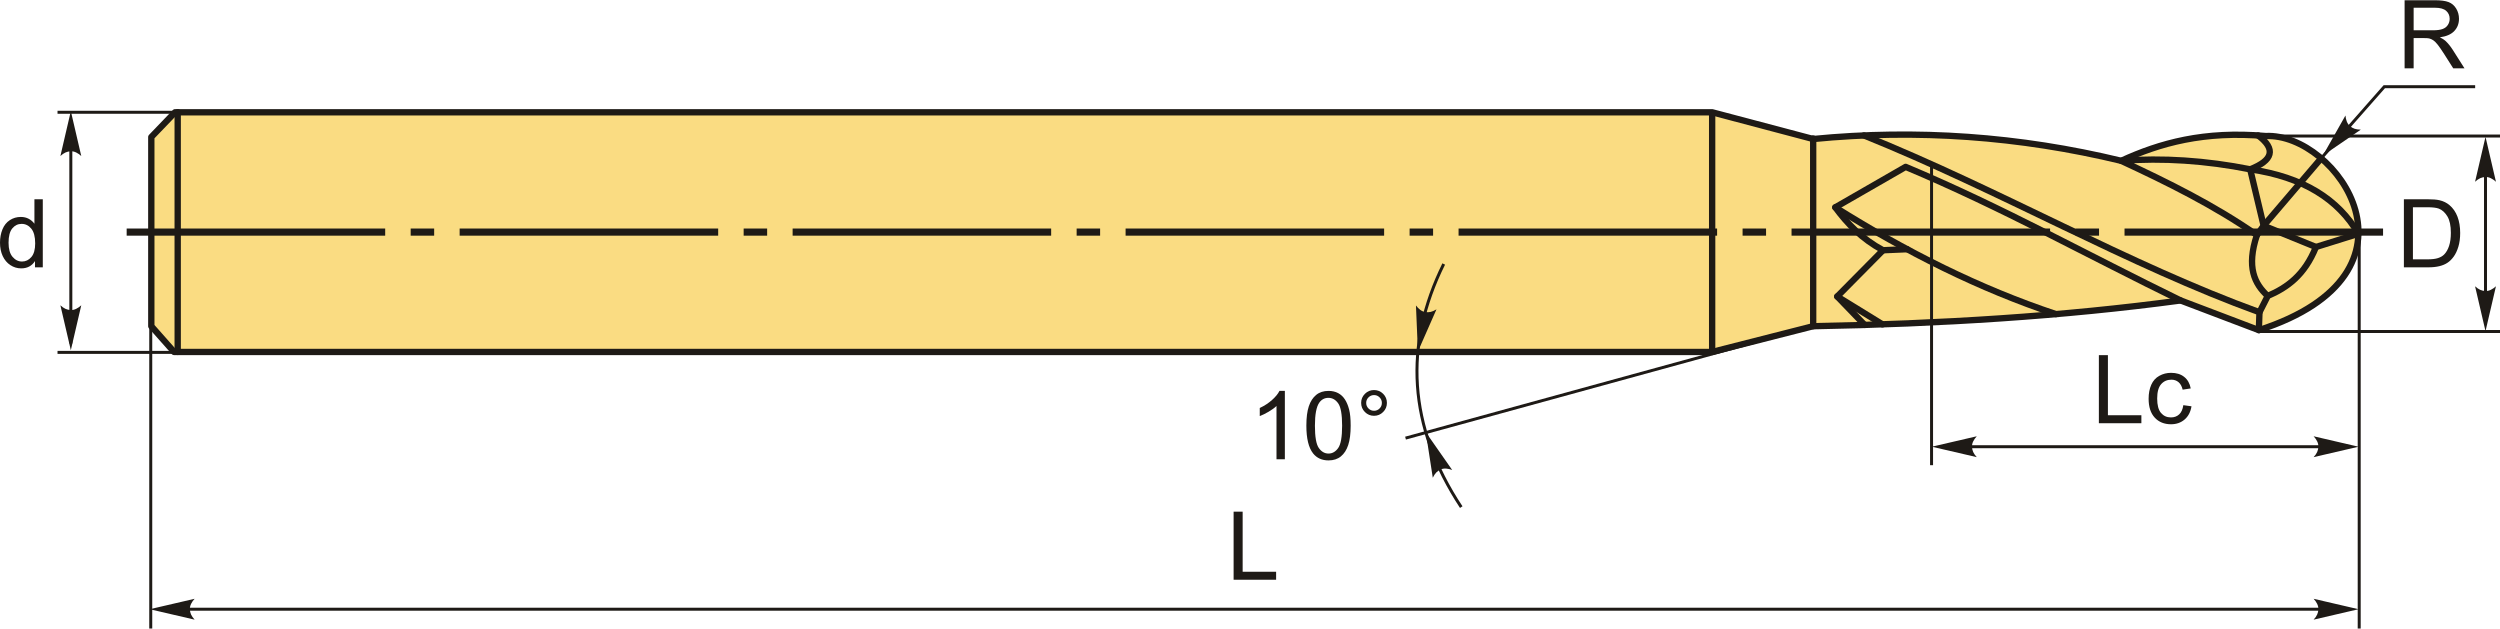 <?xml version="1.0" encoding="UTF-8"?>
<!DOCTYPE svg PUBLIC "-//W3C//DTD SVG 1.1//EN" "http://www.w3.org/Graphics/SVG/1.1/DTD/svg11.dtd">
<!-- Creator: CorelDRAW 2018 (64-Bit) -->
<svg xmlns="http://www.w3.org/2000/svg" xml:space="preserve" width="1972px" height="496px" version="1.1" style="shape-rendering:geometricPrecision; text-rendering:geometricPrecision; image-rendering:optimizeQuality; fill-rule:evenodd; clip-rule:evenodd"
viewBox="0 0 1972 495.62"
 xmlns:xlink="http://www.w3.org/1999/xlink">
 <defs>
  <style type="text/css">
   <![CDATA[
    .str1 {stroke:#1E1A16;stroke-width:2.36;stroke-miterlimit:22.926}
    .str0 {stroke:#1E1A16;stroke-width:5;stroke-linecap:round;stroke-linejoin:round;stroke-miterlimit:22.926}
    .fil1 {fill:none}
    .fil2 {fill:#1E1A16}
    .fil0 {fill:#FADC82}
    .fil4 {fill:#1E1A16;fill-rule:nonzero}
    .fil3 {fill:#1E1A16;fill-rule:nonzero}
   ]]>
  </style>
 </defs>
 <g id="Layer_x0020_1">
  <g id="_1491896897248">
   <g>
    <path class="fil0 str0" d="M137.32 277.42l-17.97 -20.31 0 -149.21 18.75 -19.53 1212.45 0c26.56,7.03 53.12,14.06 79.69,21.09 81.75,-7.99 162.73,-2.19 242.96,17.19 30.53,-14 65.26,-23.8 114.05,-19.54 55.88,-2.68 134.42,107.91 -5.47,153.12 -20.57,-7.81 -41.14,-15.62 -61.71,-23.43 -92.52,12.49 -189.71,18.46 -289.83,20.31l-79.69 20.31 -1213.23 0z"/>
    <line class="fil1 str0" x1="140.17" y1="277.42" x2="140.17" y2= "88.37" />
    <line class="fil1 str0" x1="1350.55" y1="277.42" x2="1350.55" y2= "89.88" />
    <line class="fil1 str0" x1="1430.24" y1="257.11" x2="1430.24" y2= "109.06" />
    <path class="fil1 str0" d="M1484.88 255.66c-11.89,-7.32 -23.78,-14.65 -35.67,-21.97 12.03,-12.17 24.07,-24.33 36.11,-36.49 -16.66,-8.93 -28.08,-20.85 -37.64,-33.83 18.5,-10.65 37,-21.29 55.5,-31.93 75.72,31.7 144.59,70.24 216.89,105.36"/>
    <path class="fil1 str0" d="M1447.68 163.37c56.1,35.22 113.86,64.19 174.02,84.22"/>
    <line class="fil1 str0" x1="1485.32" y1="197.2" x2="1504.32" y2= "196.39" />
    <line class="fil1 str0" x1="1449.21" y1="233.69" x2="1470.84" y2= "256.12" />
    <path class="fil1 str0" d="M1470.3 106.64c107.24,43.25 208.39,101.9 311.97,139.47 -0.16,4.71 -0.32,9.41 -0.49,14.12"/>
    <path class="fil1 str0" d="M1782.27 246.11c2.18,-4.29 4.36,-8.57 6.53,-12.85 -10.5,-9.64 -16.93,-22.67 -8.54,-48.04 -33.74,-23.43 -70.18,-41.45 -107.06,-58.57 32.74,-2.46 66.65,-0.26 101.75,6.71 41.79,6.04 69.5,23.59 85.36,50.84 -11.17,3.49 -22.33,6.97 -33.49,10.45 -8.92,22.25 -22.8,32.1 -38.02,38.61"/>
    <path class="fil1 str0" d="M1781.21 106.65c14.45,10.92 11.52,19.72 -6.26,26.71l10.61 44.5 -5.3 7.36"/>
    <line class="fil1 str0" x1="1785.56" y1="177.86" x2="1826.82" y2= "194.65" />
    <line class="fil1 str0" x1="1785.56" y1="177.86" x2="1830.97" y2= "124.66" />
   </g>
   <path id="ось.cdr" class="fil2" d="M342.47 180.07l-18.53 0 0 5.64 18.53 0 0 -5.64zm-242.56 0l203.93 0 0 5.64 -203.93 0 0 -5.64zm505.21 0l-18.53 0 0 5.64 18.53 0 0 -5.64zm-242.56 0l203.94 0 0 5.64 -203.94 0 0 -5.64zm505.21 0l-18.52 0 0 5.64 18.52 0 0 -5.64zm-242.55 0l203.93 0 0 5.64 -203.93 0 0 -5.64zm505.2 0l-18.52 0 0 5.64 18.52 0 0 -5.64zm-242.55 0l203.93 0 0 5.64 -203.93 0 0 -5.64zm505.2 0l-18.52 0 0 5.64 18.52 0 0 -5.64zm-242.55 0l203.93 0 0 5.64 -203.93 0 0 -5.64zm505.2 0l-18.52 0 0 5.64 18.52 0 0 -5.64zm-242.55 0l203.93 0 0 5.64 -203.93 0 0 -5.64zm262.66 0l203.93 0 0 5.64 -203.93 0 0 -5.64z"/>
   <line class="fil1 str1" x1="140.17" y1="88.37" x2="45.37" y2= "88.37" />
   <line class="fil1 str1" x1="140.17" y1="277.77" x2="45.37" y2= "277.77" />
   <line class="fil1 str1" x1="55.87" y1="96.91" x2="55.87" y2= "270.77" />
   <path id="стрелка.cdr" class="fil3" d="M55.87 87.46l8.24 35.43c-2.55,-2.32 -5.37,-3.87 -8.23,-3.75 -3.05,0.13 -5.34,1.1 -8.25,3.75l8.24 -35.43z"/>
   <path id="стрелка.cdr_0" class="fil3" d="M55.87 276.06l8.24 -35.44c-2.55,2.32 -5.37,3.87 -8.23,3.76 -3.05,-0.13 -5.34,-1.1 -8.25,-3.76l8.24 35.44z"/>
   <path class="fil4" d="M27.6 210.68l0 -4.94c-2.46,3.84 -6.09,5.76 -10.88,5.76 -3.1,0 -5.95,-0.85 -8.53,-2.56 -2.6,-1.7 -4.62,-4.09 -6.05,-7.14 -1.43,-3.06 -2.14,-6.57 -2.14,-10.55 0,-3.87 0.65,-7.38 1.94,-10.55 1.3,-3.15 3.23,-5.57 5.82,-7.25 2.58,-1.68 5.48,-2.52 8.66,-2.52 2.35,0 4.44,0.5 6.27,1.49 1.82,0.98 3.31,2.28 4.46,3.87l0 -19.31 6.6 0 0 53.7 -6.15 0zm-20.85 -19.41c0,4.97 1.05,8.68 3.16,11.15 2.1,2.46 4.59,3.68 7.45,3.68 2.89,0 5.34,-1.17 7.36,-3.52 2.02,-2.35 3.03,-5.94 3.03,-10.76 0,-5.3 -1.03,-9.2 -3.09,-11.69 -2.05,-2.49 -4.59,-3.73 -7.6,-3.73 -2.94,0 -5.39,1.19 -7.36,3.58 -1.96,2.39 -2.95,6.15 -2.95,11.29z"/>
   <line class="fil1 str1" x1="1960.57" y1="123.81" x2="1960.57" y2= "247.76" />
   <path id="стрелка.cdr_1" class="fil3" d="M1960.57 107.75l8.24 35.44c-2.55,-2.32 -5.37,-3.87 -8.23,-3.76 -3.04,0.13 -5.34,1.1 -8.25,3.76l8.24 -35.44z"/>
   <path id="стрелка.cdr_2" class="fil3" d="M1960.57 261.05l8.24 -35.43c-2.55,2.31 -5.37,3.86 -8.23,3.75 -3.04,-0.13 -5.34,-1.1 -8.25,-3.75l8.24 35.43z"/>
   <path class="fil4" d="M1896.19 210.68l0 -53.7 18.5 0c4.18,0 7.36,0.25 9.56,0.76 3.08,0.72 5.7,2 7.88,3.85 2.84,2.4 4.95,5.45 6.35,9.18 1.41,3.72 2.11,7.98 2.11,12.77 0,4.08 -0.47,7.69 -1.42,10.84 -0.95,3.15 -2.18,5.76 -3.67,7.82 -1.5,2.07 -3.12,3.69 -4.9,4.86 -1.76,1.19 -3.9,2.09 -6.4,2.7 -2.51,0.62 -5.38,0.92 -8.63,0.92l-19.38 0zm7.13 -6.3l11.45 0c3.53,0 6.31,-0.33 8.32,-0.99 2.01,-0.66 3.61,-1.59 4.81,-2.79 1.68,-1.68 2.99,-3.96 3.93,-6.81 0.94,-2.85 1.41,-6.3 1.41,-10.36 0,-5.63 -0.92,-9.95 -2.76,-12.98 -1.84,-3.02 -4.08,-5.05 -6.71,-6.07 -1.9,-0.74 -4.97,-1.1 -9.19,-1.1l-11.26 0 0 41.1z"/>
   <line class="fil1 str1" x1="1787.25" y1="107.11" x2="1972" y2= "107.11" />
   <line class="fil1 str1" x1="1780.86" y1="261.3" x2="1972" y2= "261.3" />
   <polyline class="fil1 str1" points="1830.97,124.66 1880.75,68.18 1952.4,68.18 "/>
   <path id="стрелка.cdr_3" class="fil3" d="M1832.2 122.58l17.9 -31.67c0.3,3.43 1.33,6.48 3.52,8.33 2.33,1.96 4.68,2.8 8.61,2.82l-30.03 20.52z"/>
   <path class="fil4" d="M1896.75 53.7l0 -53.7 23.8 0c4.79,0 8.43,0.49 10.91,1.45 2.49,0.96 4.48,2.66 5.97,5.1 1.48,2.44 2.22,5.14 2.22,8.09 0,3.81 -1.24,7.02 -3.7,9.63 -2.46,2.62 -6.26,4.27 -11.41,4.98 1.89,0.9 3.31,1.8 4.29,2.67 2.07,1.9 4.03,4.29 5.87,7.15l9.29 14.63 -8.88 0 -7.1 -11.18c-2.06,-3.23 -3.77,-5.7 -5.11,-7.41 -1.35,-1.71 -2.55,-2.9 -3.61,-3.59 -1.05,-0.67 -2.14,-1.15 -3.24,-1.42 -0.8,-0.16 -2.11,-0.25 -3.95,-0.25l-8.22 0 0 23.85 -7.13 0zm7.13 -30l15.25 0c3.25,0 5.77,-0.34 7.6,-1.01 1.82,-0.67 3.21,-1.74 4.15,-3.23 0.95,-1.47 1.42,-3.07 1.42,-4.81 0,-2.54 -0.91,-4.64 -2.75,-6.28 -1.84,-1.63 -4.74,-2.45 -8.7,-2.45l-16.97 0 0 17.78z"/>
   <line class="fil1 str1" x1="1523.61" y1="129.45" x2="1523.61" y2= "366.75" />
   <line class="fil1 str1" x1="1860.94" y1="188.62" x2="1860.94" y2= "495.62" />
   <polygon class="fil4" points="1655.59,333.65 1655.59,279.95 1662.72,279.95 1662.72,327.35 1689.12,327.35 1689.12,333.65 "/>
   <path id="1" class="fil4" d="M1722.2 319.4l6.45 0.9c-0.71,4.43 -2.51,7.9 -5.42,10.41 -2.92,2.51 -6.5,3.76 -10.74,3.76 -5.31,0 -9.59,-1.74 -12.81,-5.21 -3.24,-3.48 -4.85,-8.45 -4.85,-14.93 0,-4.2 0.7,-7.86 2.09,-11.01 1.38,-3.14 3.5,-5.5 6.35,-7.06 2.83,-1.58 5.92,-2.36 9.27,-2.36 4.21,0 7.68,1.06 10.35,3.2 2.69,2.13 4.41,5.17 5.16,9.1l-6.37 0.97c-0.62,-2.61 -1.69,-4.57 -3.25,-5.9 -1.55,-1.31 -3.43,-1.97 -5.63,-1.97 -3.32,0 -6.02,1.18 -8.11,3.56 -2.07,2.39 -3.11,6.14 -3.11,11.29 0,5.22 1,9.01 3,11.37 2.01,2.36 4.62,3.55 7.84,3.55 2.6,0 4.76,-0.79 6.48,-2.37 1.74,-1.58 2.84,-4.02 3.3,-7.3z"/>
   <line class="fil1 str1" x1="1543.09" y1="352.18" x2="1841.81" y2= "352.18" />
   <path id="стрелка.cdr_4" class="fil3" d="M1523.83 352.18l35.44 -8.24c-2.32,2.54 -3.87,5.37 -3.76,8.22 0.13,3.05 1.1,5.34 3.76,8.25l-35.44 -8.23z"/>
   <path id="стрелка.cdr_5" class="fil3" d="M1860.41 352.18l-35.43 -8.24c2.32,2.54 3.87,5.37 3.75,8.22 -0.13,3.05 -1.1,5.34 -3.75,8.25l35.43 -8.23z"/>
   <line class="fil1 str1" x1="1430.24" y1="257.11" x2="1108.68" y2= "345.4" />
   <path class="fil1 str1" d="M1152.63 399.82c-42.15,-63.92 -45.39,-127.85 -13.83,-191.77"/>
   <path id="стрелка.cdr_6" class="fil3" d="M1118.44 277.11l-1.54 -36.35c2.08,2.75 4.56,4.8 7.4,5.21 3.01,0.44 5.44,-0.09 8.8,-2.16l-14.66 33.3z"/>
   <path id="стрелка.cdr_7" class="fil3" d="M1124.65 340.7l20.83 29.83c-3.23,-1.21 -6.42,-1.59 -9.03,-0.42 -2.78,1.25 -4.55,3 -6.27,6.55l-5.53 -35.96z"/>
   <path class="fil4" d="M1013.5 362.08l-6.6 0 0 -42.03c-1.59,1.53 -3.68,3.04 -6.25,4.55 -2.58,1.52 -4.9,2.65 -6.95,3.4l0 -6.37c3.69,-1.73 6.91,-3.83 9.67,-6.3 2.77,-2.47 4.73,-4.85 5.88,-7.18l4.25 0 0 53.93z"/>
   <path id="1" class="fil4" d="M1030.46 335.58c0,-6.34 0.65,-11.47 1.95,-15.34 1.31,-3.89 3.25,-6.87 5.83,-8.96 2.56,-2.09 5.8,-3.13 9.7,-3.13 2.87,0 5.4,0.58 7.58,1.74 2.18,1.16 3.98,2.84 5.38,5.03 1.4,2.17 2.5,4.83 3.3,7.97 0.81,3.14 1.21,7.37 1.21,12.69 0,6.3 -0.65,11.4 -1.94,15.27 -1.28,3.89 -3.22,6.88 -5.8,8.98 -2.56,2.1 -5.81,3.15 -9.73,3.15 -5.17,0 -9.23,-1.84 -12.18,-5.53 -3.54,-4.5 -5.3,-11.79 -5.3,-21.87zm6.75 0.02c0,8.84 1.03,14.71 3.09,17.61 2.06,2.92 4.61,4.37 7.64,4.37 3.02,0 5.57,-1.47 7.63,-4.38 2.06,-2.92 3.09,-8.79 3.09,-17.6 0,-8.84 -1.03,-14.71 -3.09,-17.61 -2.05,-2.91 -4.62,-4.36 -7.71,-4.36 -3.02,0 -5.45,1.29 -7.26,3.85 -2.26,3.26 -3.39,9.31 -3.39,18.12z"/>
   <path id="2" class="fil4" d="M1073.67 317.62c0,-2.81 1,-5.19 2.99,-7.18 1.99,-1.97 4.37,-2.96 7.16,-2.96 2.83,0 5.23,0.99 7.21,2.96 1.98,1.99 2.97,4.37 2.97,7.18 0,2.81 -1,5.21 -2.99,7.19 -1.99,1.99 -4.39,2.99 -7.19,2.99 -2.79,0 -5.17,-0.99 -7.16,-2.96 -1.99,-1.99 -2.99,-4.39 -2.99,-7.22zm3.98 0.02c0,1.71 0.6,3.16 1.81,4.37 1.21,1.22 2.67,1.82 4.4,1.82 1.69,0 3.14,-0.6 4.35,-1.82 1.21,-1.21 1.81,-2.66 1.81,-4.37 0,-1.71 -0.6,-3.16 -1.81,-4.37 -1.21,-1.22 -2.66,-1.82 -4.35,-1.82 -1.73,0 -3.19,0.6 -4.4,1.82 -1.21,1.21 -1.81,2.66 -1.81,4.37z"/>
   <polygon class="fil4" points="973.07,457.11 973.07,403.41 980.2,403.41 980.2,450.81 1006.6,450.81 1006.6,457.11 "/>
   <line class="fil1 str1" x1="139.56" y1="480.36" x2="1841.81" y2= "480.36" />
   <path id="стрелка.cdr_8" class="fil3" d="M118.09 480.36l35.43 -8.23c-2.32,2.54 -3.87,5.37 -3.75,8.22 0.13,3.05 1.1,5.34 3.75,8.25l-35.43 -8.24z"/>
   <path id="стрелка.cdr_9" class="fil3" d="M1860.41 480.36l-35.43 -8.23c2.32,2.54 3.87,5.37 3.75,8.22 -0.13,3.05 -1.1,5.34 -3.75,8.25l35.43 -8.24z"/>
   <line class="fil1 str1" x1="118.91" y1="188.62" x2="118.91" y2= "495.62" />
  </g>
 </g>
</svg>
